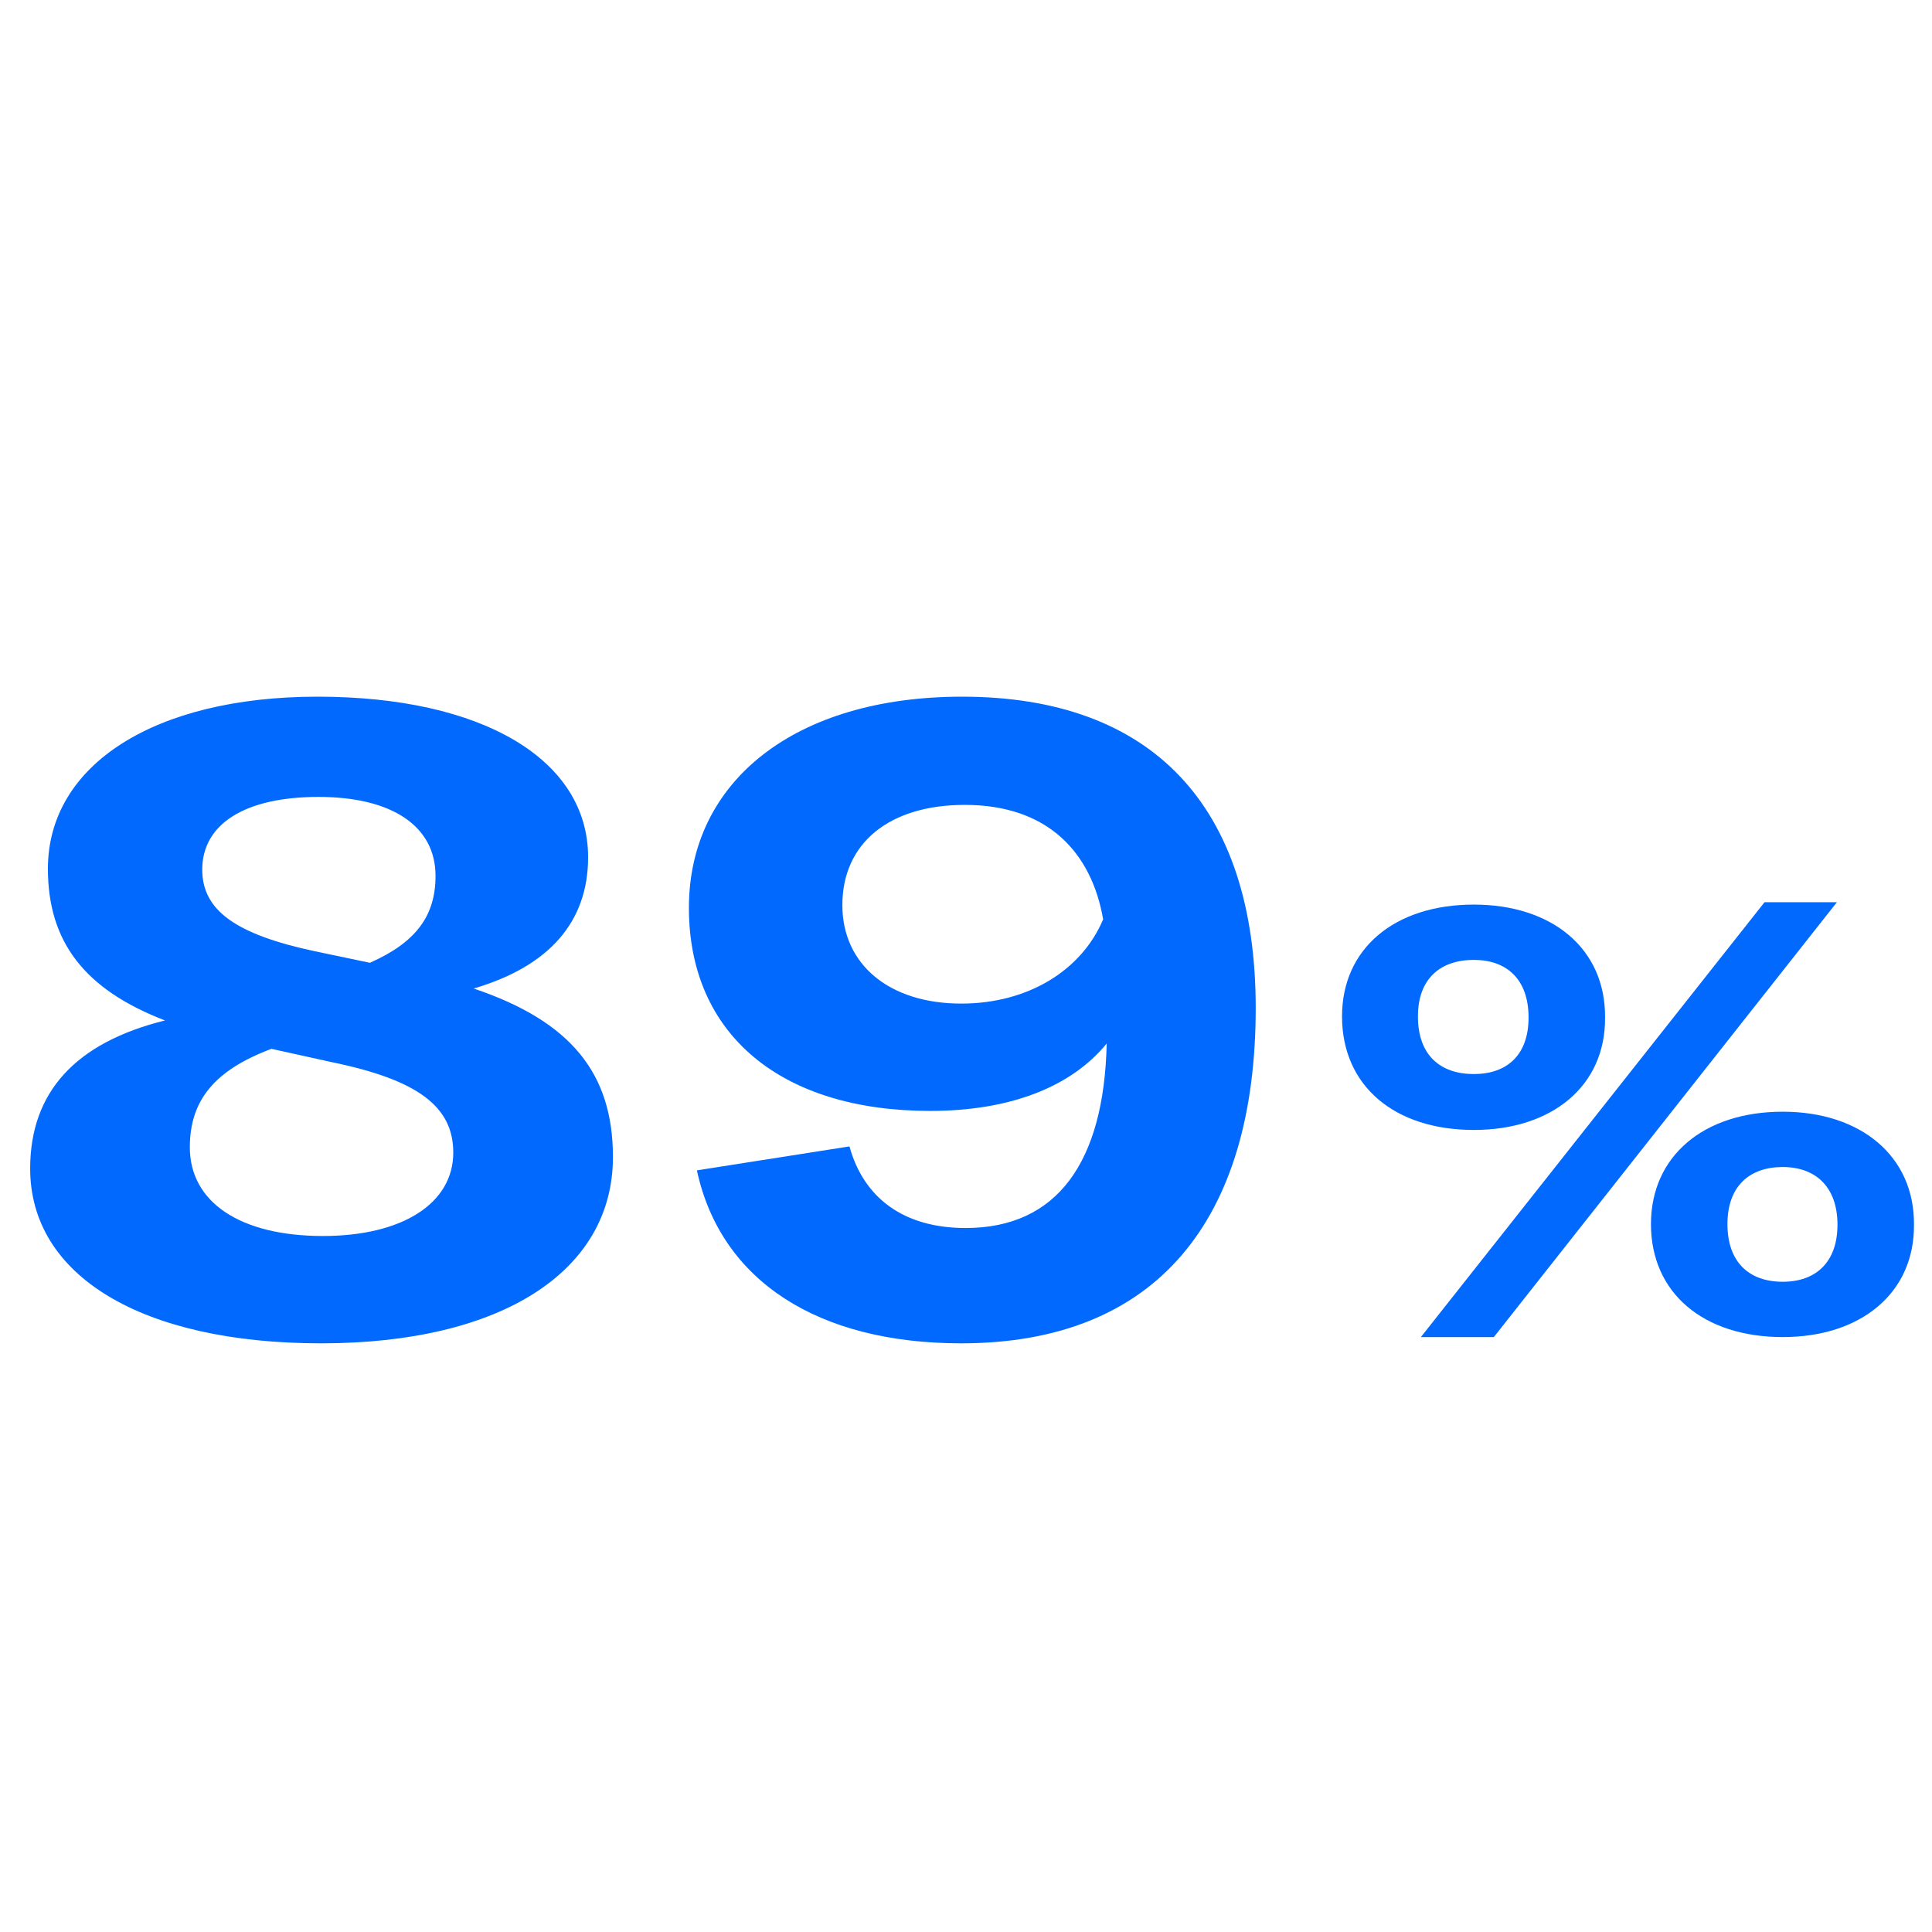 <svg width="160" height="160" viewBox="0 0 160 160" fill="none" xmlns="http://www.w3.org/2000/svg">
<rect width="160" height="160" fill="white"/>
<path d="M39.228 81.865C47.309 84.583 50.761 88.917 50.761 95.822C50.761 105.299 41.505 111.249 26.593 111.249C11.754 111.249 2.498 105.666 2.498 96.777C2.498 90.459 6.244 86.346 13.664 84.509C6.979 81.938 3.967 77.971 3.967 71.947C3.967 63.352 12.782 57.696 26.299 57.696C39.963 57.696 48.705 62.912 48.705 70.992C48.705 76.355 45.472 80.028 39.228 81.865ZM26.372 65.997C20.349 65.997 16.749 68.201 16.749 72.021C16.749 75.4 19.541 77.383 26.079 78.779L30.633 79.734C34.453 78.045 36.069 75.841 36.069 72.535C36.069 68.421 32.47 65.997 26.372 65.997ZM26.74 102.36C33.351 102.36 37.538 99.642 37.538 95.455C37.538 91.635 34.6 89.431 27.474 87.962L22.479 86.86C17.777 88.623 15.721 91.121 15.721 95.014C15.721 99.569 19.908 102.36 26.74 102.36ZM79.678 57.696C95.325 57.696 103.993 66.658 103.993 83.481C103.993 100.964 95.839 111.249 79.605 111.249C67.777 111.249 59.697 106.107 57.713 96.924L70.348 94.941C71.524 99.201 74.829 101.699 79.972 101.699C87.538 101.699 91.432 96.263 91.652 86.419C88.714 90.019 83.645 92.002 77.033 92.002C64.692 92.002 57.052 85.684 57.052 75.18C57.052 64.675 65.867 57.696 79.678 57.696ZM79.605 83.113C85.188 83.113 89.595 80.322 91.358 76.135C90.403 70.625 86.804 66.658 79.898 66.658C73.654 66.658 69.761 69.817 69.761 74.959C69.761 79.881 73.654 83.113 79.605 83.113Z" fill="#0269FF"/>
<path d="M117.671 110.731L146.13 74.719H152.124L123.714 110.731H117.671ZM122.057 93.578C115.478 93.578 111.141 89.923 111.141 84.173C111.141 78.569 115.478 74.914 122.057 74.914C128.538 74.914 132.973 78.569 132.924 84.27C132.973 89.923 128.538 93.578 122.057 93.578ZM122.057 88.948C124.786 88.948 126.589 87.389 126.589 84.27C126.589 81.103 124.786 79.495 122.057 79.495C119.279 79.495 117.427 81.054 117.427 84.173C117.427 87.389 119.279 88.948 122.057 88.948ZM147.64 110.731C141.062 110.731 136.725 107.076 136.725 101.375C136.725 95.771 141.062 92.067 147.64 92.067C154.122 92.067 158.556 95.771 158.507 101.423C158.556 107.076 154.122 110.731 147.64 110.731ZM147.64 106.15C150.369 106.15 152.172 104.542 152.172 101.423C152.172 98.305 150.369 96.648 147.64 96.648C144.863 96.648 143.06 98.256 143.06 101.375C143.06 104.542 144.863 106.15 147.64 106.15Z" fill="#0269FF"/>
</svg>
